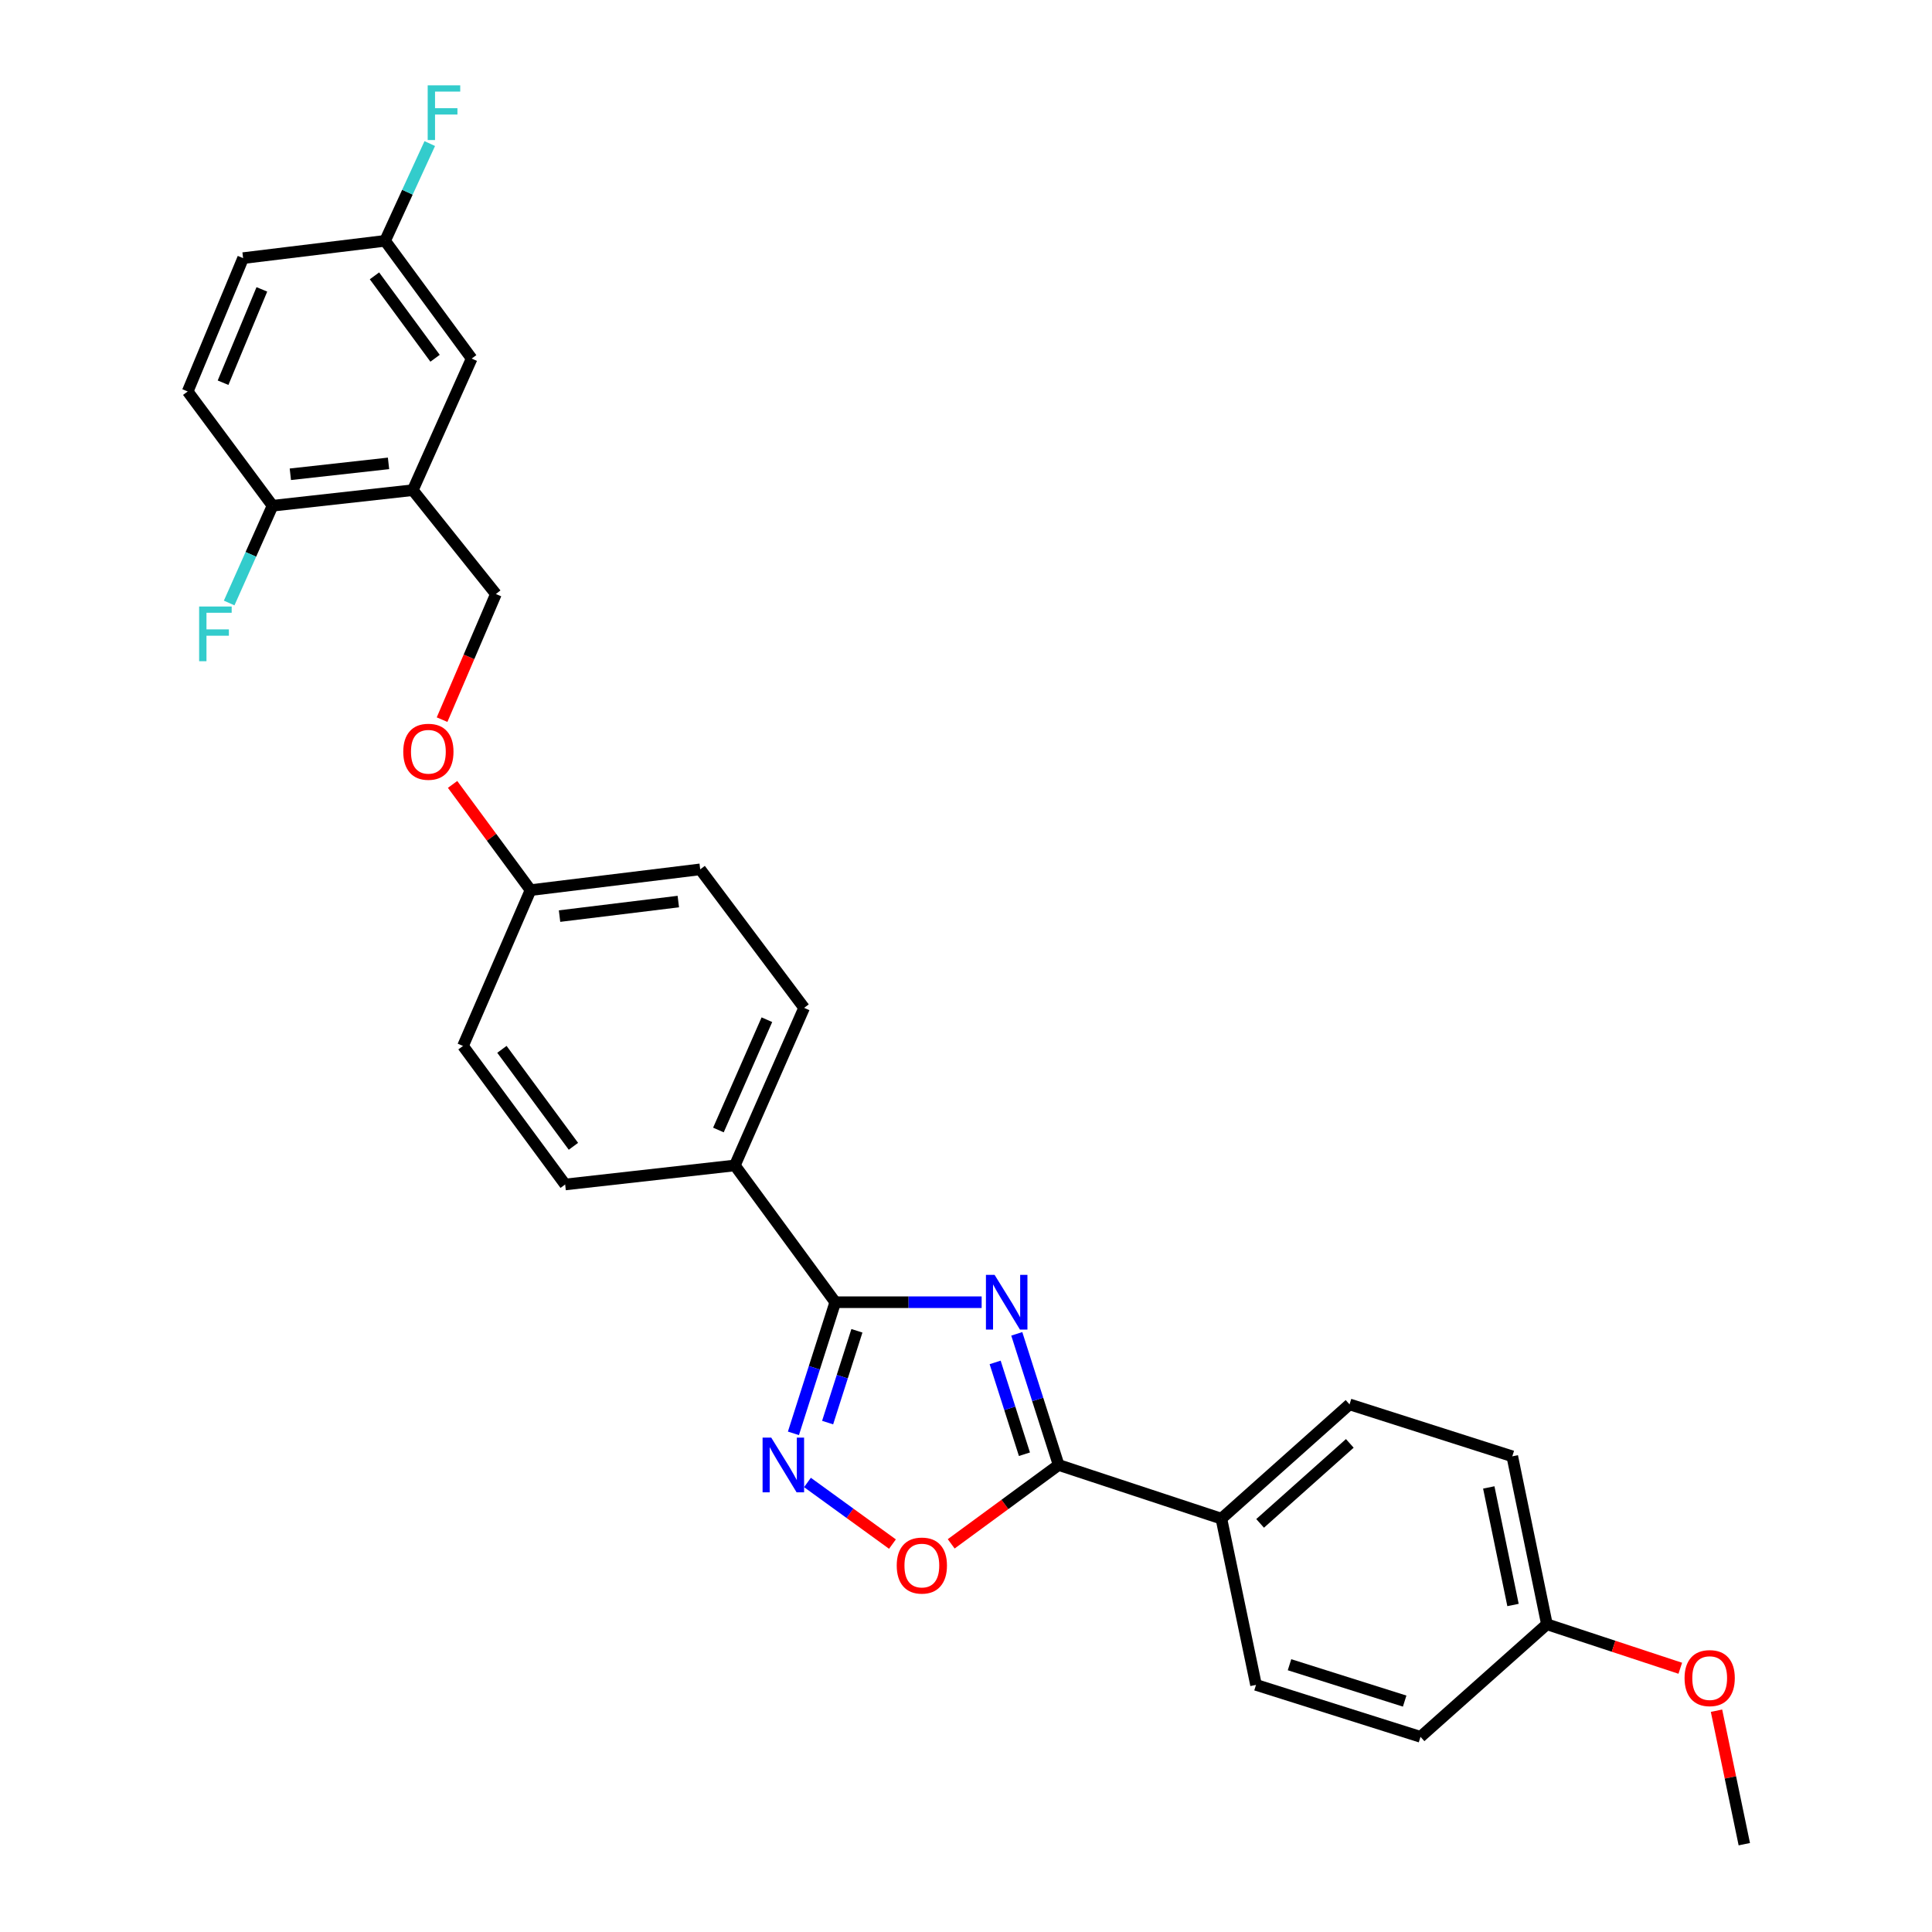 <?xml version='1.0' encoding='iso-8859-1'?>
<svg version='1.1' baseProfile='full'
              xmlns='http://www.w3.org/2000/svg'
                      xmlns:rdkit='http://www.rdkit.org/xml'
                      xmlns:xlink='http://www.w3.org/1999/xlink'
                  xml:space='preserve'
width='1000px' height='1000px' viewBox='0 0 1000 1000'>
<!-- END OF HEADER -->
<rect style='opacity:1.0;fill:#FFFFFF;stroke:none' width='1000' height='1000' x='0' y='0'> </rect>
<path class='bond-0' d='M 492.343,799.093 L 520.145,778.683' style='fill:none;fill-rule:evenodd;stroke:#FF0000;stroke-width:6px;stroke-linecap:butt;stroke-linejoin:miter;stroke-opacity:1' />
<path class='bond-0' d='M 520.145,778.683 L 547.947,758.273' style='fill:none;fill-rule:evenodd;stroke:#000000;stroke-width:6px;stroke-linecap:butt;stroke-linejoin:miter;stroke-opacity:1' />
<path class='bond-1' d='M 461.933,799.219 L 439.935,783.271' style='fill:none;fill-rule:evenodd;stroke:#FF0000;stroke-width:6px;stroke-linecap:butt;stroke-linejoin:miter;stroke-opacity:1' />
<path class='bond-1' d='M 439.935,783.271 L 417.937,767.323' style='fill:none;fill-rule:evenodd;stroke:#0000FF;stroke-width:6px;stroke-linecap:butt;stroke-linejoin:miter;stroke-opacity:1' />
<path class='bond-2' d='M 547.947,758.273 L 537.115,724.334' style='fill:none;fill-rule:evenodd;stroke:#000000;stroke-width:6px;stroke-linecap:butt;stroke-linejoin:miter;stroke-opacity:1' />
<path class='bond-2' d='M 537.115,724.334 L 526.283,690.394' style='fill:none;fill-rule:evenodd;stroke:#0000FF;stroke-width:6px;stroke-linecap:butt;stroke-linejoin:miter;stroke-opacity:1' />
<path class='bond-2' d='M 530.248,752.703 L 522.665,728.945' style='fill:none;fill-rule:evenodd;stroke:#000000;stroke-width:6px;stroke-linecap:butt;stroke-linejoin:miter;stroke-opacity:1' />
<path class='bond-2' d='M 522.665,728.945 L 515.083,705.188' style='fill:none;fill-rule:evenodd;stroke:#0000FF;stroke-width:6px;stroke-linecap:butt;stroke-linejoin:miter;stroke-opacity:1' />
<path class='bond-3' d='M 547.947,758.273 L 632.188,786.055' style='fill:none;fill-rule:evenodd;stroke:#000000;stroke-width:6px;stroke-linecap:butt;stroke-linejoin:miter;stroke-opacity:1' />
<path class='bond-4' d='M 508.1,674.024 L 470.217,674.024' style='fill:none;fill-rule:evenodd;stroke:#0000FF;stroke-width:6px;stroke-linecap:butt;stroke-linejoin:miter;stroke-opacity:1' />
<path class='bond-4' d='M 470.217,674.024 L 432.334,674.024' style='fill:none;fill-rule:evenodd;stroke:#000000;stroke-width:6px;stroke-linecap:butt;stroke-linejoin:miter;stroke-opacity:1' />
<path class='bond-5' d='M 432.334,674.024 L 421.506,707.963' style='fill:none;fill-rule:evenodd;stroke:#000000;stroke-width:6px;stroke-linecap:butt;stroke-linejoin:miter;stroke-opacity:1' />
<path class='bond-5' d='M 421.506,707.963 L 410.677,741.902' style='fill:none;fill-rule:evenodd;stroke:#0000FF;stroke-width:6px;stroke-linecap:butt;stroke-linejoin:miter;stroke-opacity:1' />
<path class='bond-5' d='M 443.536,688.816 L 435.956,712.573' style='fill:none;fill-rule:evenodd;stroke:#000000;stroke-width:6px;stroke-linecap:butt;stroke-linejoin:miter;stroke-opacity:1' />
<path class='bond-5' d='M 435.956,712.573 L 428.376,736.331' style='fill:none;fill-rule:evenodd;stroke:#0000FF;stroke-width:6px;stroke-linecap:butt;stroke-linejoin:miter;stroke-opacity:1' />
<path class='bond-6' d='M 432.334,674.024 L 380.359,603.223' style='fill:none;fill-rule:evenodd;stroke:#000000;stroke-width:6px;stroke-linecap:butt;stroke-linejoin:miter;stroke-opacity:1' />
<path class='bond-7' d='M 632.188,786.055 L 698.514,726.901' style='fill:none;fill-rule:evenodd;stroke:#000000;stroke-width:6px;stroke-linecap:butt;stroke-linejoin:miter;stroke-opacity:1' />
<path class='bond-7' d='M 652.233,788.502 L 698.661,747.094' style='fill:none;fill-rule:evenodd;stroke:#000000;stroke-width:6px;stroke-linecap:butt;stroke-linejoin:miter;stroke-opacity:1' />
<path class='bond-8' d='M 632.188,786.055 L 650.112,872.091' style='fill:none;fill-rule:evenodd;stroke:#000000;stroke-width:6px;stroke-linecap:butt;stroke-linejoin:miter;stroke-opacity:1' />
<path class='bond-9' d='M 698.514,726.901 L 782.755,753.79' style='fill:none;fill-rule:evenodd;stroke:#000000;stroke-width:6px;stroke-linecap:butt;stroke-linejoin:miter;stroke-opacity:1' />
<path class='bond-10' d='M 213.664,253.704 L 141.068,261.768' style='fill:none;fill-rule:evenodd;stroke:#000000;stroke-width:6px;stroke-linecap:butt;stroke-linejoin:miter;stroke-opacity:1' />
<path class='bond-10' d='M 201.1,239.839 L 150.283,245.484' style='fill:none;fill-rule:evenodd;stroke:#000000;stroke-width:6px;stroke-linecap:butt;stroke-linejoin:miter;stroke-opacity:1' />
<path class='bond-11' d='M 213.664,253.704 L 244.134,185.592' style='fill:none;fill-rule:evenodd;stroke:#000000;stroke-width:6px;stroke-linecap:butt;stroke-linejoin:miter;stroke-opacity:1' />
<path class='bond-12' d='M 213.664,253.704 L 256.682,307.474' style='fill:none;fill-rule:evenodd;stroke:#000000;stroke-width:6px;stroke-linecap:butt;stroke-linejoin:miter;stroke-opacity:1' />
<path class='bond-13' d='M 234.255,406.014 L 254.43,433.372' style='fill:none;fill-rule:evenodd;stroke:#FF0000;stroke-width:6px;stroke-linecap:butt;stroke-linejoin:miter;stroke-opacity:1' />
<path class='bond-13' d='M 254.43,433.372 L 274.605,460.729' style='fill:none;fill-rule:evenodd;stroke:#000000;stroke-width:6px;stroke-linecap:butt;stroke-linejoin:miter;stroke-opacity:1' />
<path class='bond-14' d='M 228.816,372.489 L 242.749,339.982' style='fill:none;fill-rule:evenodd;stroke:#FF0000;stroke-width:6px;stroke-linecap:butt;stroke-linejoin:miter;stroke-opacity:1' />
<path class='bond-14' d='M 242.749,339.982 L 256.682,307.474' style='fill:none;fill-rule:evenodd;stroke:#000000;stroke-width:6px;stroke-linecap:butt;stroke-linejoin:miter;stroke-opacity:1' />
<path class='bond-15' d='M 141.068,261.768 L 97.149,202.622' style='fill:none;fill-rule:evenodd;stroke:#000000;stroke-width:6px;stroke-linecap:butt;stroke-linejoin:miter;stroke-opacity:1' />
<path class='bond-16' d='M 141.068,261.768 L 129.842,286.939' style='fill:none;fill-rule:evenodd;stroke:#000000;stroke-width:6px;stroke-linecap:butt;stroke-linejoin:miter;stroke-opacity:1' />
<path class='bond-16' d='M 129.842,286.939 L 118.616,312.11' style='fill:none;fill-rule:evenodd;stroke:#33CCCC;stroke-width:6px;stroke-linecap:butt;stroke-linejoin:miter;stroke-opacity:1' />
<path class='bond-17' d='M 239.651,541.389 L 292.528,613.082' style='fill:none;fill-rule:evenodd;stroke:#000000;stroke-width:6px;stroke-linecap:butt;stroke-linejoin:miter;stroke-opacity:1' />
<path class='bond-17' d='M 259.79,543.14 L 296.804,593.325' style='fill:none;fill-rule:evenodd;stroke:#000000;stroke-width:6px;stroke-linecap:butt;stroke-linejoin:miter;stroke-opacity:1' />
<path class='bond-18' d='M 239.651,541.389 L 274.605,460.729' style='fill:none;fill-rule:evenodd;stroke:#000000;stroke-width:6px;stroke-linecap:butt;stroke-linejoin:miter;stroke-opacity:1' />
<path class='bond-19' d='M 292.528,613.082 L 380.359,603.223' style='fill:none;fill-rule:evenodd;stroke:#000000;stroke-width:6px;stroke-linecap:butt;stroke-linejoin:miter;stroke-opacity:1' />
<path class='bond-20' d='M 380.359,603.223 L 416.206,521.67' style='fill:none;fill-rule:evenodd;stroke:#000000;stroke-width:6px;stroke-linecap:butt;stroke-linejoin:miter;stroke-opacity:1' />
<path class='bond-20' d='M 371.85,584.887 L 396.943,527.8' style='fill:none;fill-rule:evenodd;stroke:#000000;stroke-width:6px;stroke-linecap:butt;stroke-linejoin:miter;stroke-opacity:1' />
<path class='bond-21' d='M 416.206,521.67 L 362.427,449.977' style='fill:none;fill-rule:evenodd;stroke:#000000;stroke-width:6px;stroke-linecap:butt;stroke-linejoin:miter;stroke-opacity:1' />
<path class='bond-22' d='M 362.427,449.977 L 274.605,460.729' style='fill:none;fill-rule:evenodd;stroke:#000000;stroke-width:6px;stroke-linecap:butt;stroke-linejoin:miter;stroke-opacity:1' />
<path class='bond-22' d='M 351.097,466.645 L 289.622,474.172' style='fill:none;fill-rule:evenodd;stroke:#000000;stroke-width:6px;stroke-linecap:butt;stroke-linejoin:miter;stroke-opacity:1' />
<path class='bond-23' d='M 244.134,185.592 L 199.322,124.651' style='fill:none;fill-rule:evenodd;stroke:#000000;stroke-width:6px;stroke-linecap:butt;stroke-linejoin:miter;stroke-opacity:1' />
<path class='bond-23' d='M 225.193,185.436 L 193.824,142.777' style='fill:none;fill-rule:evenodd;stroke:#000000;stroke-width:6px;stroke-linecap:butt;stroke-linejoin:miter;stroke-opacity:1' />
<path class='bond-24' d='M 97.149,202.622 L 125.833,133.608' style='fill:none;fill-rule:evenodd;stroke:#000000;stroke-width:6px;stroke-linecap:butt;stroke-linejoin:miter;stroke-opacity:1' />
<path class='bond-24' d='M 115.458,198.091 L 135.537,149.782' style='fill:none;fill-rule:evenodd;stroke:#000000;stroke-width:6px;stroke-linecap:butt;stroke-linejoin:miter;stroke-opacity:1' />
<path class='bond-25' d='M 199.322,124.651 L 125.833,133.608' style='fill:none;fill-rule:evenodd;stroke:#000000;stroke-width:6px;stroke-linecap:butt;stroke-linejoin:miter;stroke-opacity:1' />
<path class='bond-26' d='M 199.322,124.651 L 210.885,99.48' style='fill:none;fill-rule:evenodd;stroke:#000000;stroke-width:6px;stroke-linecap:butt;stroke-linejoin:miter;stroke-opacity:1' />
<path class='bond-26' d='M 210.885,99.48 L 222.449,74.309' style='fill:none;fill-rule:evenodd;stroke:#33CCCC;stroke-width:6px;stroke-linecap:butt;stroke-linejoin:miter;stroke-opacity:1' />
<path class='bond-27' d='M 650.112,872.091 L 735.254,898.98' style='fill:none;fill-rule:evenodd;stroke:#000000;stroke-width:6px;stroke-linecap:butt;stroke-linejoin:miter;stroke-opacity:1' />
<path class='bond-27' d='M 667.451,861.661 L 727.051,880.483' style='fill:none;fill-rule:evenodd;stroke:#000000;stroke-width:6px;stroke-linecap:butt;stroke-linejoin:miter;stroke-opacity:1' />
<path class='bond-28' d='M 800.678,840.719 L 735.254,898.98' style='fill:none;fill-rule:evenodd;stroke:#000000;stroke-width:6px;stroke-linecap:butt;stroke-linejoin:miter;stroke-opacity:1' />
<path class='bond-29' d='M 800.678,840.719 L 835.194,852.101' style='fill:none;fill-rule:evenodd;stroke:#000000;stroke-width:6px;stroke-linecap:butt;stroke-linejoin:miter;stroke-opacity:1' />
<path class='bond-29' d='M 835.194,852.101 L 869.71,863.483' style='fill:none;fill-rule:evenodd;stroke:#FF0000;stroke-width:6px;stroke-linecap:butt;stroke-linejoin:miter;stroke-opacity:1' />
<path class='bond-30' d='M 800.678,840.719 L 782.755,753.79' style='fill:none;fill-rule:evenodd;stroke:#000000;stroke-width:6px;stroke-linecap:butt;stroke-linejoin:miter;stroke-opacity:1' />
<path class='bond-30' d='M 783.134,830.742 L 770.588,769.892' style='fill:none;fill-rule:evenodd;stroke:#000000;stroke-width:6px;stroke-linecap:butt;stroke-linejoin:miter;stroke-opacity:1' />
<path class='bond-31' d='M 888.46,885.459 L 895.655,920.002' style='fill:none;fill-rule:evenodd;stroke:#FF0000;stroke-width:6px;stroke-linecap:butt;stroke-linejoin:miter;stroke-opacity:1' />
<path class='bond-31' d='M 895.655,920.002 L 902.851,954.545' style='fill:none;fill-rule:evenodd;stroke:#000000;stroke-width:6px;stroke-linecap:butt;stroke-linejoin:miter;stroke-opacity:1' />
<path  class='atom-0' d='M 464.147 810.328
Q 464.147 803.528, 467.507 799.728
Q 470.867 795.928, 477.147 795.928
Q 483.427 795.928, 486.787 799.728
Q 490.147 803.528, 490.147 810.328
Q 490.147 817.208, 486.747 821.128
Q 483.347 825.008, 477.147 825.008
Q 470.907 825.008, 467.507 821.128
Q 464.147 817.248, 464.147 810.328
M 477.147 821.808
Q 481.467 821.808, 483.787 818.928
Q 486.147 816.008, 486.147 810.328
Q 486.147 804.768, 483.787 801.968
Q 481.467 799.128, 477.147 799.128
Q 472.827 799.128, 470.467 801.928
Q 468.147 804.728, 468.147 810.328
Q 468.147 816.048, 470.467 818.928
Q 472.827 821.808, 477.147 821.808
' fill='#FF0000'/>
<path  class='atom-2' d='M 514.798 659.864
L 524.078 674.864
Q 524.998 676.344, 526.478 679.024
Q 527.958 681.704, 528.038 681.864
L 528.038 659.864
L 531.798 659.864
L 531.798 688.184
L 527.918 688.184
L 517.958 671.784
Q 516.798 669.864, 515.558 667.664
Q 514.358 665.464, 513.998 664.784
L 513.998 688.184
L 510.318 688.184
L 510.318 659.864
L 514.798 659.864
' fill='#0000FF'/>
<path  class='atom-4' d='M 399.193 744.113
L 408.473 759.113
Q 409.393 760.593, 410.873 763.273
Q 412.353 765.953, 412.433 766.113
L 412.433 744.113
L 416.193 744.113
L 416.193 772.433
L 412.313 772.433
L 402.353 756.033
Q 401.193 754.113, 399.953 751.913
Q 398.753 749.713, 398.393 749.033
L 398.393 772.433
L 394.713 772.433
L 394.713 744.113
L 399.193 744.113
' fill='#0000FF'/>
<path  class='atom-8' d='M 208.728 389.107
Q 208.728 382.307, 212.088 378.507
Q 215.448 374.707, 221.728 374.707
Q 228.008 374.707, 231.368 378.507
Q 234.728 382.307, 234.728 389.107
Q 234.728 395.987, 231.328 399.907
Q 227.928 403.787, 221.728 403.787
Q 215.488 403.787, 212.088 399.907
Q 208.728 396.027, 208.728 389.107
M 221.728 400.587
Q 226.048 400.587, 228.368 397.707
Q 230.728 394.787, 230.728 389.107
Q 230.728 383.547, 228.368 380.747
Q 226.048 377.907, 221.728 377.907
Q 217.408 377.907, 215.048 380.707
Q 212.728 383.507, 212.728 389.107
Q 212.728 394.827, 215.048 397.707
Q 217.408 400.587, 221.728 400.587
' fill='#FF0000'/>
<path  class='atom-19' d='M 103.071 313.926
L 119.911 313.926
L 119.911 317.166
L 106.871 317.166
L 106.871 325.766
L 118.471 325.766
L 118.471 329.046
L 106.871 329.046
L 106.871 342.246
L 103.071 342.246
L 103.071 313.926
' fill='#33CCCC'/>
<path  class='atom-21' d='M 221.372 44.165
L 238.212 44.165
L 238.212 47.405
L 225.172 47.405
L 225.172 56.005
L 236.772 56.005
L 236.772 59.285
L 225.172 59.285
L 225.172 72.485
L 221.372 72.485
L 221.372 44.165
' fill='#33CCCC'/>
<path  class='atom-27' d='M 871.928 868.581
Q 871.928 861.781, 875.288 857.981
Q 878.648 854.181, 884.928 854.181
Q 891.208 854.181, 894.568 857.981
Q 897.928 861.781, 897.928 868.581
Q 897.928 875.461, 894.528 879.381
Q 891.128 883.261, 884.928 883.261
Q 878.688 883.261, 875.288 879.381
Q 871.928 875.501, 871.928 868.581
M 884.928 880.061
Q 889.248 880.061, 891.568 877.181
Q 893.928 874.261, 893.928 868.581
Q 893.928 863.021, 891.568 860.221
Q 889.248 857.381, 884.928 857.381
Q 880.608 857.381, 878.248 860.181
Q 875.928 862.981, 875.928 868.581
Q 875.928 874.301, 878.248 877.181
Q 880.608 880.061, 884.928 880.061
' fill='#FF0000'/>
</svg>
